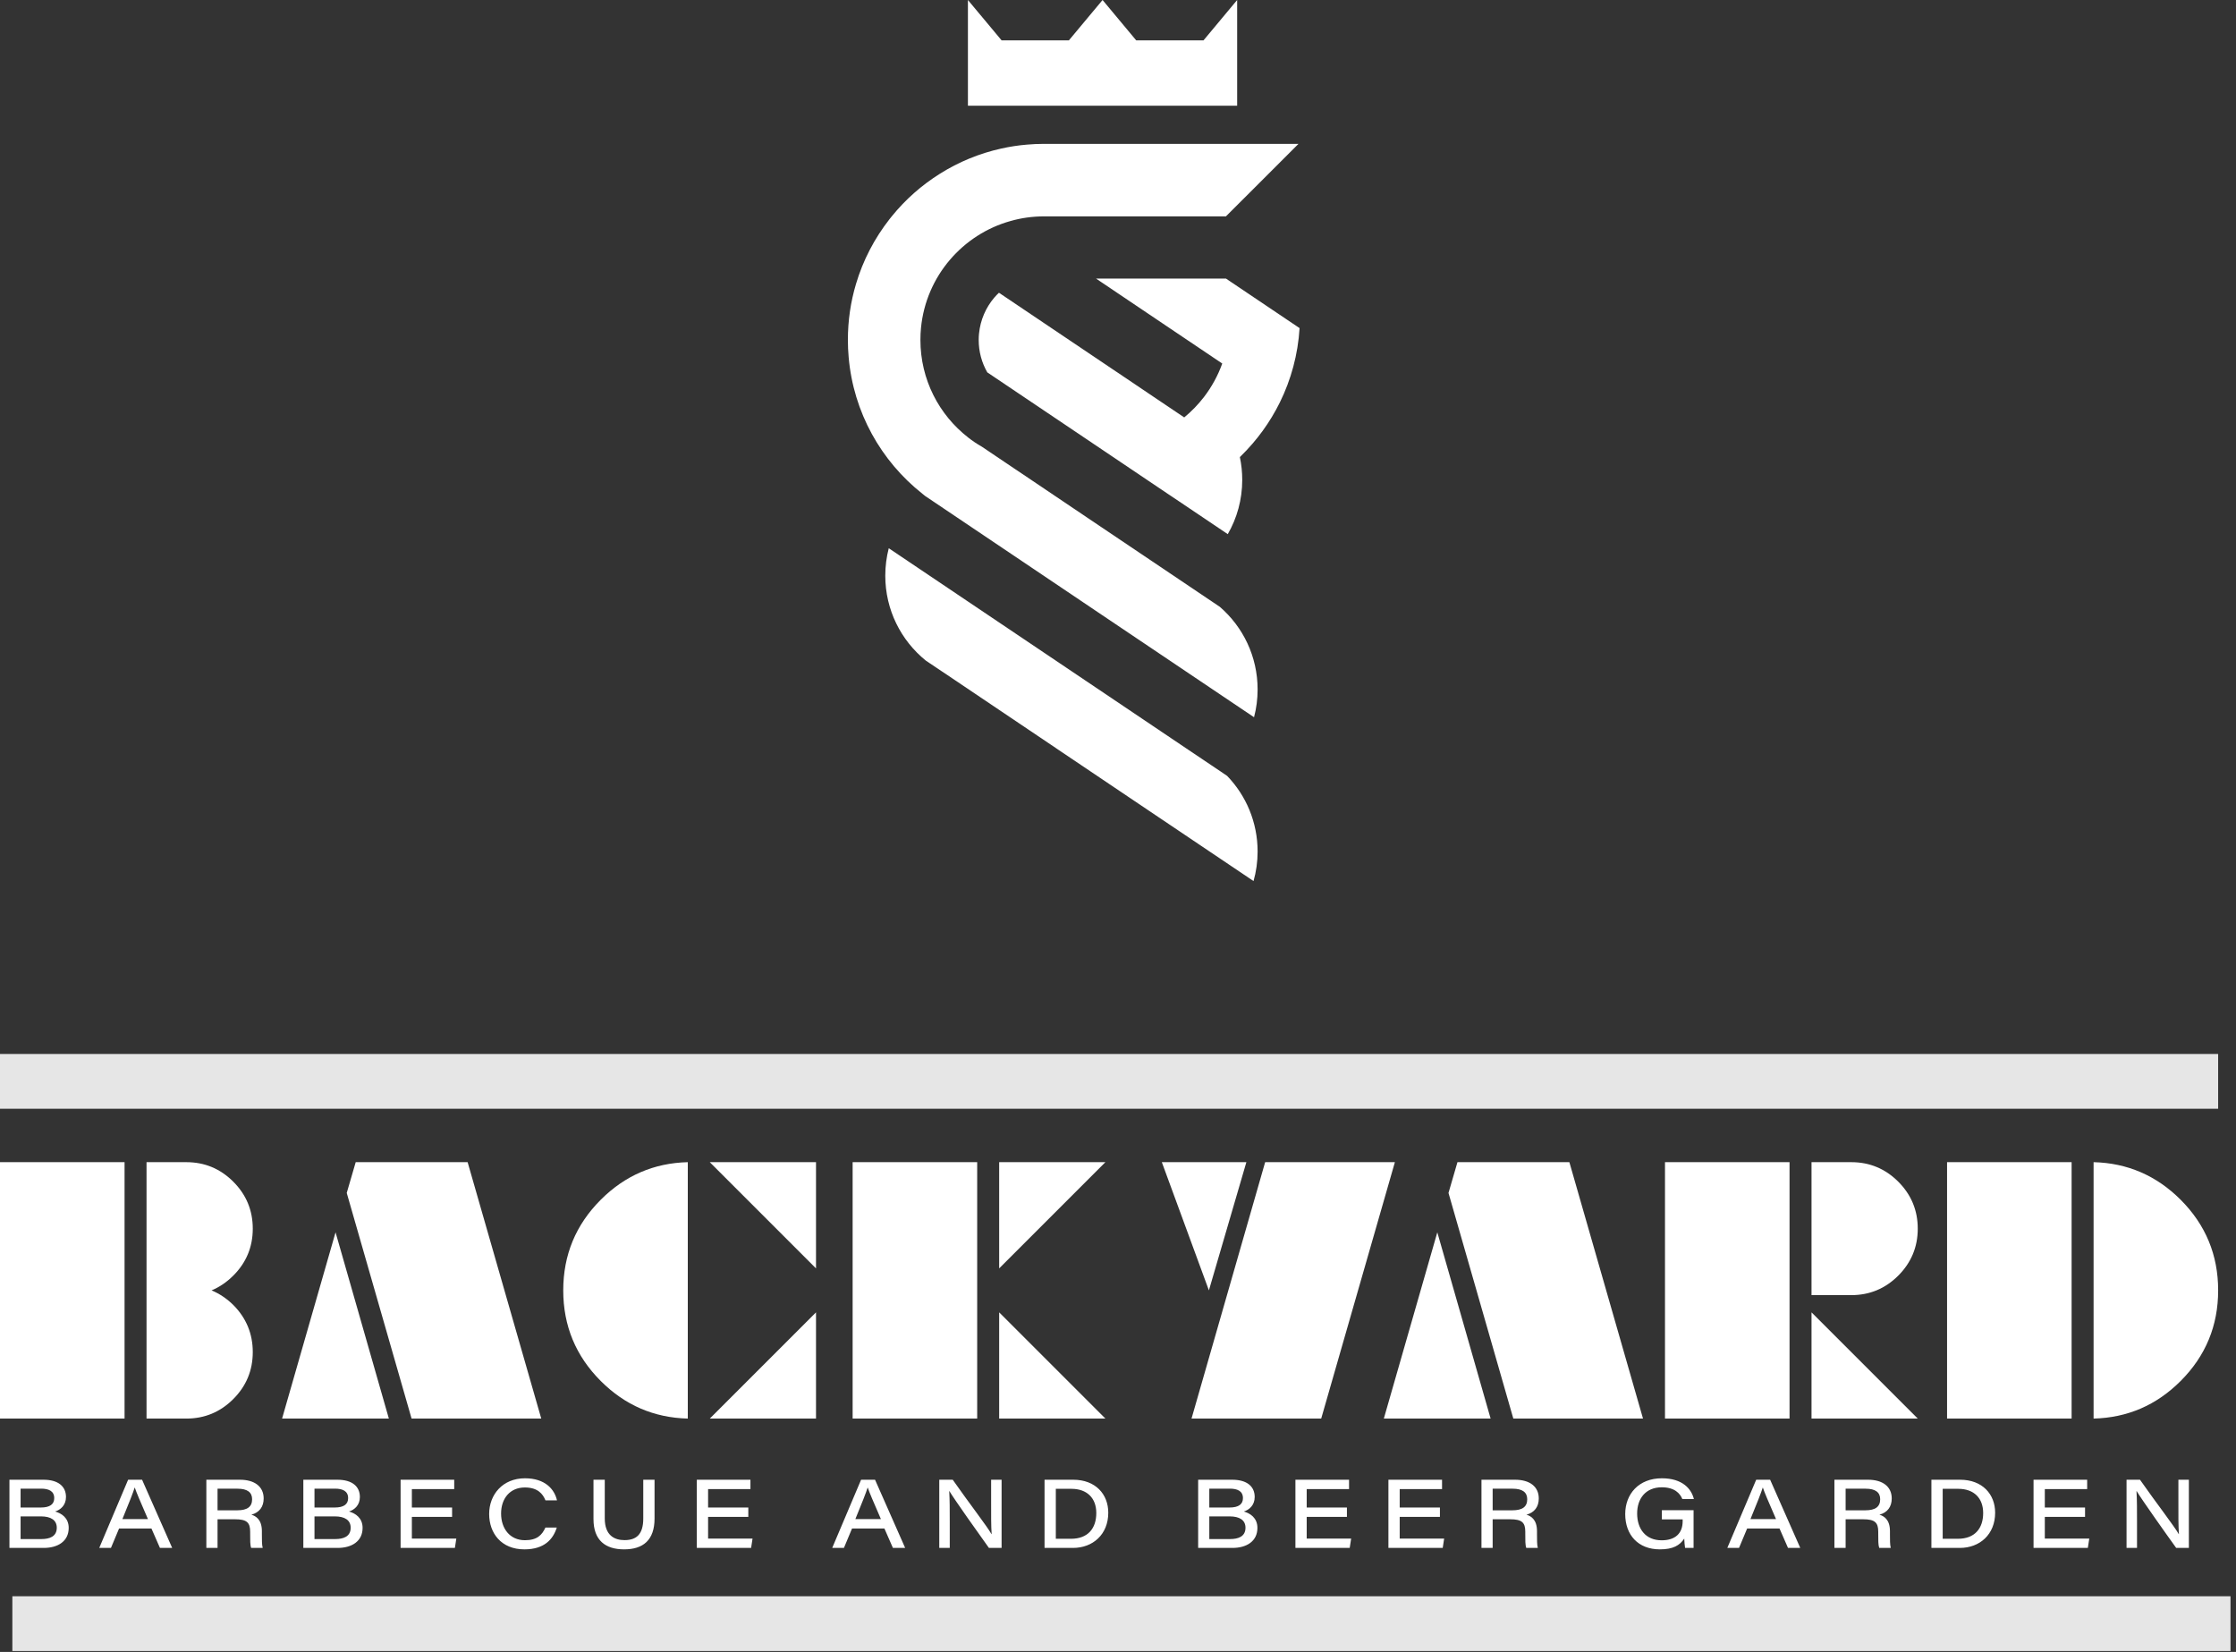 <svg width="245" height="181" viewBox="0 0 245 181" fill="none" xmlns="http://www.w3.org/2000/svg">
<rect x="0" y="0" width="245" height="181" fill="#333333" stroke="none"/>
<path d="M13.648 155.431H0V127.336H13.648V155.431ZM16.056 127.336H20.411C22.418 127.336 24.134 128.048 25.559 129.473C26.984 130.898 27.696 132.614 27.696 134.621C27.696 136.628 26.987 138.34 25.569 139.758C24.846 140.48 24.05 141.022 23.18 141.384C24.05 141.745 24.846 142.28 25.569 142.989C26.987 144.421 27.696 146.14 27.696 148.146C27.696 150.153 26.984 151.869 25.559 153.294C24.134 154.719 22.418 155.431 20.411 155.431H16.056V127.336Z" fill="white"/>
<path d="M30.907 155.431L36.767 135.022L42.608 155.431H30.907ZM51.238 127.336L59.306 155.431H45.097L37.992 130.707L38.975 127.336H51.238Z" fill="white"/>
<path d="M75.362 155.431C71.656 155.338 68.478 153.966 65.829 151.317C63.086 148.575 61.715 145.264 61.715 141.384C61.715 137.504 63.086 134.193 65.829 131.45C68.478 128.801 71.656 127.43 75.362 127.336V155.431ZM89.411 127.336V138.976L77.77 127.336H89.411ZM77.771 155.431L89.411 143.792V155.431H77.771Z" fill="white"/>
<path d="M107.071 155.431H93.424V127.336H107.071V155.431ZM121.12 127.336L109.48 138.975V127.336H121.12ZM109.48 155.431V143.792L121.12 155.431H109.48Z" fill="white"/>
<path d="M151.627 155.431L157.487 135.022L163.328 155.431H151.627ZM171.957 127.336L180.026 155.431H165.816L158.712 130.707L159.695 127.336H171.957Z" fill="white"/>
<path d="M196.081 155.431H182.434V127.336H196.081V155.431ZM198.489 127.336H202.844C204.851 127.336 206.567 128.048 207.993 129.473C209.417 130.898 210.13 132.614 210.13 134.621C210.13 136.627 209.417 138.343 207.993 139.768C206.567 141.193 204.851 141.905 202.844 141.905H198.489V127.336ZM198.489 155.431V143.792L210.13 155.431H198.489Z" fill="white"/>
<path d="M226.988 155.431H213.341V127.336H226.988V155.431ZM229.396 127.336C233.102 127.43 236.28 128.801 238.93 131.45C241.672 134.193 243.044 137.504 243.044 141.384C243.044 145.264 241.672 148.575 238.93 151.317C236.28 153.966 233.102 155.338 229.396 155.431V127.336Z" fill="white"/>
<path d="M150.887 127.336H152.839L144.765 155.431H130.556L138.624 127.336H150.887Z" fill="white"/>
<path d="M136.566 127.336L132.46 141.383L127.302 127.336H136.566Z" fill="white"/>
<path d="M1.035 162.131H4.762C6.408 162.131 7.23 162.883 7.23 164.02C7.23 164.938 6.621 165.431 6.041 165.612C6.728 165.804 7.528 166.304 7.528 167.406C7.528 168.88 6.334 169.602 4.794 169.602H1.035V162.131ZM4.471 165.175C5.484 165.175 5.942 164.806 5.942 164.146C5.942 163.358 5.315 163.108 4.504 163.108H2.256V165.175H4.471V165.175ZM2.257 168.63H4.556C5.393 168.63 6.221 168.377 6.221 167.391C6.221 166.565 5.585 166.147 4.487 166.147H2.257V168.63ZM13.047 167.473L12.157 169.602H10.874L14.039 162.131H15.568L18.867 169.602H17.525L16.593 167.473H13.047ZM16.21 166.443C15.349 164.463 14.941 163.511 14.768 162.989H14.757C14.6 163.495 14.116 164.74 13.41 166.443H16.21ZM23.837 166.464V169.602H22.61V162.131H26.298C27.875 162.131 28.89 162.867 28.89 164.184C28.89 165.101 28.414 165.724 27.54 165.962C27.988 166.095 28.695 166.449 28.695 167.765V168.104C28.695 168.662 28.69 169.278 28.784 169.602H27.518C27.403 169.275 27.411 168.738 27.411 168.071V167.823C27.411 166.804 27.019 166.464 25.762 166.464H23.837ZM23.837 165.481H25.998C27.097 165.481 27.624 165.094 27.624 164.266C27.624 163.505 27.092 163.114 26.032 163.114H23.837V165.481ZM33.237 162.131H36.964C38.61 162.131 39.432 162.883 39.432 164.02C39.432 164.938 38.824 165.431 38.243 165.612C38.93 165.804 39.73 166.304 39.73 167.406C39.73 168.88 38.536 169.602 36.996 169.602H33.237V162.131ZM36.673 165.175C37.686 165.175 38.145 164.806 38.145 164.146C38.145 163.358 37.517 163.108 36.706 163.108H34.459V165.175H36.673V165.175ZM34.459 168.63H36.758C37.596 168.63 38.423 168.377 38.423 167.391C38.423 166.565 37.787 166.147 36.689 166.147H34.459V168.63ZM49.536 166.201H45.129V168.577H50L49.842 169.602H43.894V162.131H49.769V163.156H45.129V165.176H49.536V166.201ZM61.008 167.371C60.601 168.66 59.639 169.76 57.458 169.76C54.931 169.76 53.598 167.997 53.598 165.88C53.598 163.763 55.075 161.973 57.523 161.973C59.711 161.973 60.755 163.161 61.03 164.393H59.768C59.485 163.694 58.931 162.979 57.508 162.979C55.868 162.979 54.904 164.198 54.904 165.835C54.904 167.453 55.846 168.758 57.518 168.758C58.843 168.758 59.384 168.2 59.762 167.371H61.008V167.371ZM66.265 162.131V166.372C66.265 168.242 67.34 168.748 68.423 168.748C69.699 168.748 70.483 168.155 70.483 166.372V162.131H71.719V166.377C71.719 168.768 70.448 169.76 68.382 169.76C66.342 169.76 65.029 168.774 65.029 166.449V162.131H66.265V162.131ZM81.993 166.201H77.586V168.577H82.457L82.299 169.602H76.35V162.131H82.226V163.156H77.586V165.176H81.993V166.201H81.993ZM93.359 167.473L92.469 169.602H91.186L94.35 162.131H95.879L99.179 169.602H97.837L96.905 167.473H93.359ZM96.522 166.443C95.661 164.463 95.253 163.511 95.079 162.989H95.069C94.912 163.495 94.428 164.74 93.722 166.443H96.522ZM102.917 169.602V162.131H104.391C106.171 164.676 108.201 167.292 108.635 168.089H108.656C108.588 167.162 108.599 165.93 108.599 164.714V162.131H109.746V169.602H108.357C107.344 168.2 104.542 164.247 104.029 163.381H104.008C104.065 164.333 104.065 165.392 104.065 166.715V169.602H102.917ZM114.451 162.131H117.596C120.034 162.131 121.434 163.718 121.434 165.743C121.434 168.137 119.731 169.602 117.571 169.602H114.451V162.131H114.451ZM115.687 168.601H117.351C119.207 168.601 120.122 167.46 120.122 165.779C120.122 164.132 119.099 163.137 117.419 163.127H115.687V168.601ZM131.283 162.131H135.01C136.656 162.131 137.478 162.883 137.478 164.02C137.478 164.938 136.869 165.431 136.289 165.612C136.976 165.804 137.776 166.304 137.776 167.406C137.776 168.88 136.582 169.602 135.042 169.602H131.283V162.131H131.283ZM134.719 165.175C135.731 165.175 136.19 164.806 136.19 164.146C136.19 163.358 135.563 163.108 134.752 163.108H132.504V165.175H134.719V165.175ZM132.504 168.63H134.804C135.641 168.63 136.469 168.377 136.469 167.391C136.469 166.565 135.833 166.147 134.735 166.147H132.504V168.63ZM147.583 166.201H143.176V168.577H148.047L147.888 169.602H141.94V162.131H147.816V163.156H143.176V165.176H147.583V166.201ZM157.773 166.201H153.366V168.577H158.237L158.079 169.602H152.13V162.131H158.006V163.156H153.366V165.176H157.773V166.201ZM163.551 166.464V169.602H162.325V162.131H166.013C167.59 162.131 168.605 162.867 168.605 164.184C168.605 165.101 168.129 165.724 167.255 165.962C167.703 166.095 168.41 166.449 168.41 167.765V168.104C168.41 168.662 168.405 169.278 168.499 169.602H167.233C167.118 169.275 167.126 168.738 167.126 168.071V167.823C167.126 166.804 166.734 166.464 165.477 166.464H163.551ZM163.551 165.481H165.713C166.812 165.481 167.339 165.094 167.339 164.266C167.339 163.505 166.807 163.114 165.746 163.114H163.551V165.481H163.551ZM185.565 169.602H184.636C184.6 169.421 184.553 168.894 184.544 168.578C184.052 169.325 183.32 169.76 181.87 169.76C179.497 169.76 178.076 168.182 178.076 165.894C178.076 163.699 179.557 161.973 182.09 161.973C184.365 161.973 185.339 163.151 185.599 164.249H184.336C184.082 163.627 183.484 162.96 182.084 162.96C180.295 162.96 179.383 164.223 179.383 165.827C179.383 167.517 180.31 168.767 182.07 168.767C183.56 168.767 184.37 168.008 184.37 166.674V166.476H182.091V165.468H185.566V169.602H185.565ZM191.436 167.473L190.546 169.602H189.263L192.428 162.131H193.956L197.256 169.602H195.914L194.982 167.473H191.436ZM194.6 166.443C193.738 164.463 193.33 163.511 193.157 162.989H193.146C192.989 163.495 192.505 164.74 191.799 166.443H194.6ZM202.226 166.464V169.602H200.999V162.131H204.687C206.264 162.131 207.279 162.867 207.279 164.184C207.279 165.101 206.803 165.724 205.929 165.962C206.377 166.095 207.084 166.449 207.084 167.765V168.104C207.084 168.662 207.079 169.278 207.173 169.602H205.907C205.793 169.275 205.8 168.738 205.8 168.071V167.823C205.8 166.804 205.408 166.464 204.151 166.464H202.226ZM202.226 165.481H204.387C205.486 165.481 206.013 165.094 206.013 164.266C206.013 163.505 205.481 163.114 204.421 163.114H202.226V165.481H202.226ZM211.626 162.131H214.771C217.209 162.131 218.609 163.718 218.609 165.743C218.609 168.137 216.906 169.602 214.746 169.602H211.626V162.131ZM212.862 168.601H214.527C216.382 168.601 217.297 167.46 217.297 165.779C217.297 164.132 216.274 163.137 214.594 163.127H212.862V168.601ZM228.46 166.201H224.052V168.577H228.923L228.765 169.602H222.817V162.131H228.692V163.156H224.052V165.176H228.46V166.201ZM233.007 169.602V162.131H234.48C236.26 164.676 238.291 167.292 238.725 168.089H238.746C238.678 167.162 238.688 165.93 238.688 164.714V162.131H239.836V169.602H238.447C237.433 168.2 234.632 164.247 234.118 163.381H234.097C234.154 164.333 234.154 165.392 234.154 166.715V169.602H233.007Z" fill="white"/>
<path d="M135.999 49.936C135.95 49.985 135.9 50.03 135.851 50.08C136.024 50.887 136.113 51.724 136.113 52.581C136.113 54.741 135.538 56.773 134.528 58.526L128.736 54.628L127.829 54.023L120.704 49.227L114.719 45.2L113.431 44.333L108.179 40.8C107.579 39.755 107.237 38.541 107.237 37.248C107.237 37.011 107.247 36.778 107.272 36.545C107.421 35.049 108.025 33.686 108.947 32.606C109.105 32.418 109.279 32.24 109.457 32.076L121.046 39.874L122.334 40.741H122.339L126.412 43.486L129.756 45.735C130.564 45.071 131.292 44.318 131.926 43.491C132.769 42.391 133.447 41.157 133.923 39.83L127.853 35.747L120.095 30.525H134.334L134.944 30.937L142.395 35.95C142.217 38.853 141.459 41.603 140.24 44.08C139.16 46.27 137.723 48.242 135.999 49.936Z" fill="white"/>
<path d="M137.797 75.539C137.797 76.589 137.663 77.615 137.406 78.586L120.263 67.057L118.638 65.962L103.432 55.732L101.435 54.389C101.43 54.385 101.43 54.385 101.425 54.385C101.42 54.38 101.41 54.375 101.406 54.37C101.4 54.365 101.4 54.365 101.395 54.365C101.286 54.276 101.173 54.186 101.064 54.097C96.55 50.53 93.508 45.185 92.987 39.126C92.933 38.506 92.903 37.882 92.903 37.248C92.903 35.118 93.21 33.062 93.79 31.12C94.563 28.509 95.826 26.106 97.466 24.011C97.546 23.912 97.625 23.807 97.709 23.708C99.195 21.87 100.989 20.285 103.001 19.027C105.037 17.748 107.301 16.807 109.724 16.272C110.636 16.069 111.567 15.925 112.514 15.846C113.133 15.791 113.762 15.762 114.396 15.762H142.276L137.336 20.701L134.324 23.708H114.396C113.123 23.708 111.889 23.882 110.72 24.218C108.104 24.947 105.805 26.453 104.086 28.464C102.337 30.51 101.192 33.087 100.915 35.916C100.87 36.356 100.851 36.797 100.851 37.248C100.851 41.583 102.887 45.447 106.068 47.924C106.073 47.929 106.073 47.929 106.077 47.934C106.083 47.939 106.093 47.944 106.097 47.949C106.553 48.306 107.039 48.633 107.544 48.92C107.549 48.92 107.549 48.925 107.554 48.925C107.559 48.93 107.564 48.93 107.569 48.935C107.584 48.945 107.594 48.95 107.608 48.96L111.072 51.293L112.182 52.036L117.86 55.861H117.865L119.103 56.698L120.723 57.788L129.151 63.456L131.227 64.853L131.232 64.858L133.655 66.487C136.192 68.677 137.797 71.922 137.797 75.539Z" fill="white"/>
<path d="M137.797 93.301C137.797 94.421 137.643 95.506 137.351 96.536L123.637 87.312L118.484 83.844L115.749 82.005V82.001L103.269 73.603C103.254 73.598 103.244 73.593 103.234 73.583L101.435 72.375L101.43 72.37C98.73 70.18 97.001 66.831 97.001 63.076C97.001 62.035 97.135 61.029 97.382 60.068L114.521 71.597L116.126 72.677L130.232 82.169L133.735 84.522L134.458 85.013C136.529 87.163 137.797 90.081 137.797 93.301Z" fill="white"/>
<path d="M135.556 0V11.584H106.056V0L109.745 4.421H117.119L120.808 0L124.493 4.421H131.871L135.556 0Z" fill="white"/>
<path d="M0 118.482H243.044" stroke="#E6E6E6" stroke-width="6" stroke-miterlimit="10"/>
<path d="M1.354 177.898H244.398" stroke="#E6E6E6" stroke-width="6" stroke-miterlimit="10"/>
</svg>
